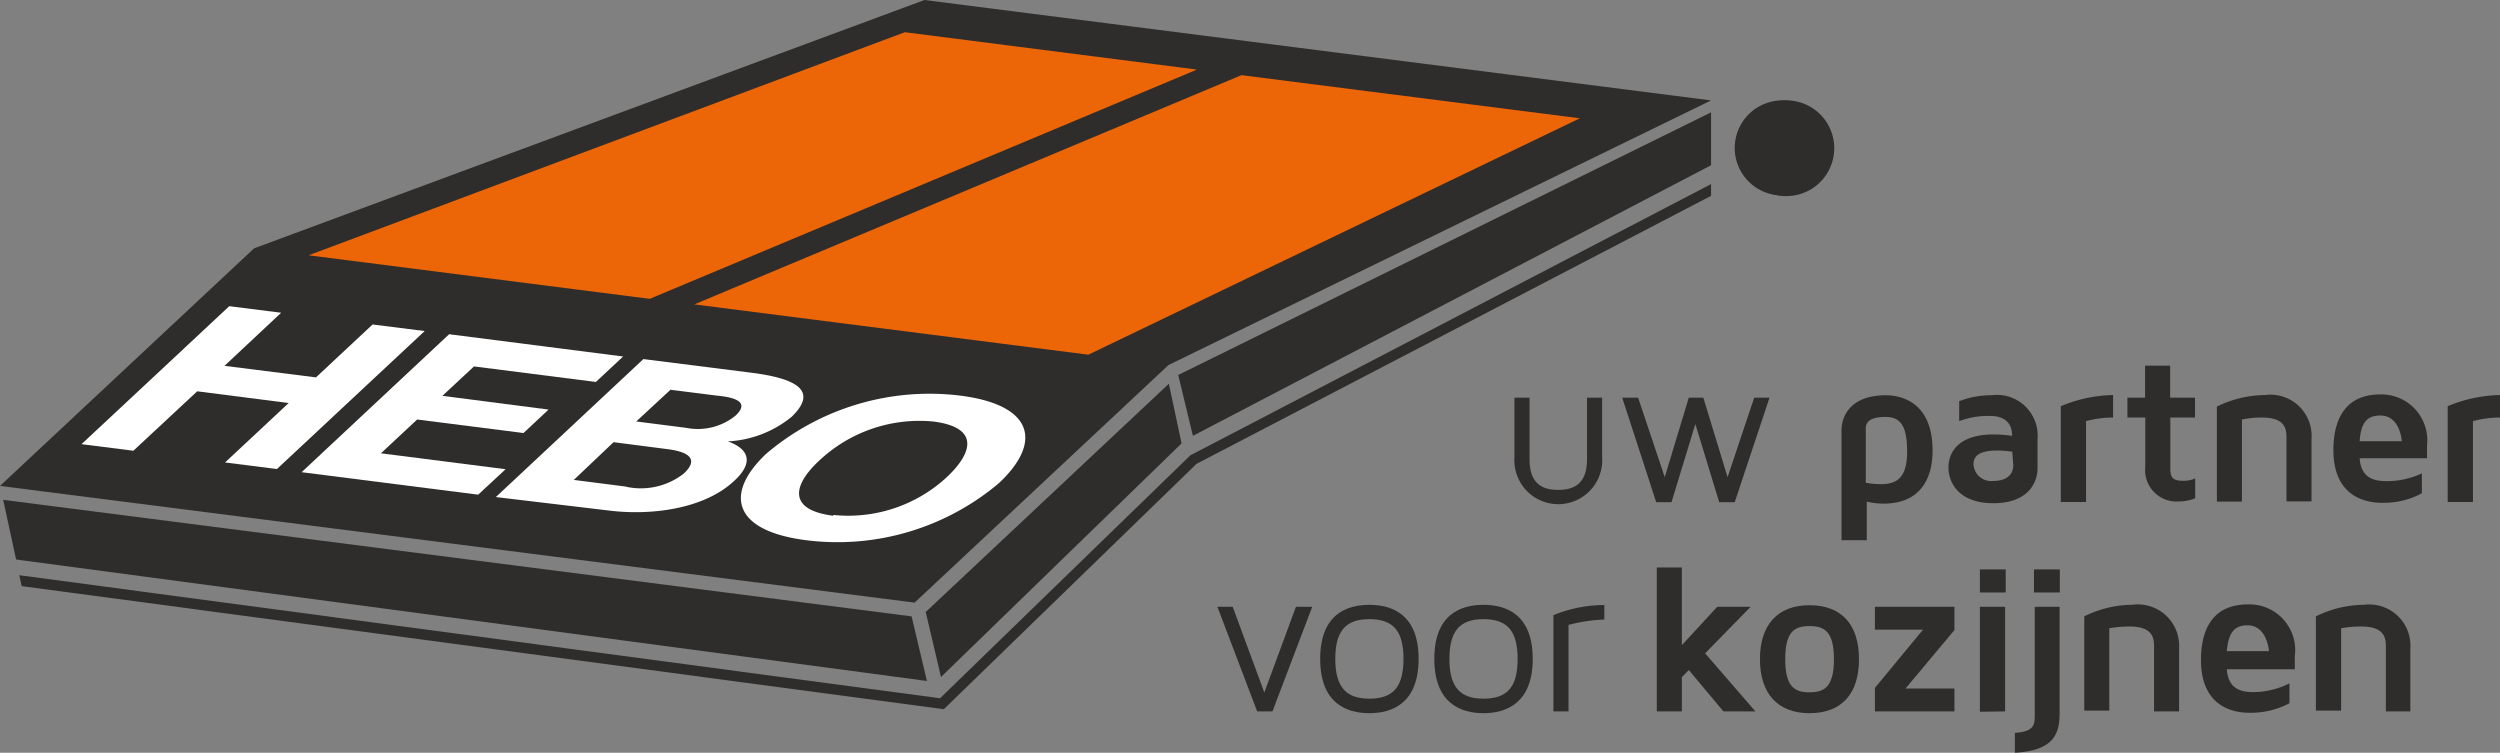 <svg id="Laag_2" data-name="Laag 2" xmlns="http://www.w3.org/2000/svg" width="302.87" height="91.193" viewBox="0 0 302.87 91.193">
  <rect x="0" y="0" width="302.87" height="91.193" fill="#808080" stroke="none"/>
  <g id="Laag_1" data-name="Laag 1">
    <path id="Path_1" data-name="Path 1" d="M141.559,44.224l65.733-32.06L112,0,30.783,30.085,0,58.869,110.8,73.008ZM112.149,74.14,114,82.016l29.145-28.3-1.542-7.226Zm95.144-60.531L142.739,45.428l1.782,7.371,62.771-32.782ZM.385,60.555l1.566,7.226L112.294,82.5l-1.855-7.828Z" fill="#2e2d2c"/>
    <path id="Path_2" data-name="Path 2" d="M39.363,17.616l6.311.795-17.9,16.716-6.287-.795,7.708-7.2-11.08-1.421-7.732,7.2L4.1,32.116,22,15.4l6.287.795-6.865,6.431,11.08,1.4Z" transform="translate(5.776 21.694)" fill="#fff"/>
    <path id="Path_3" data-name="Path 3" d="M24.781,31.238l15.1,1.927-3.324,3.083L15.17,33.526,33.043,16.81l21.076,2.7-3.3,3.083L36.053,20.712l-3.83,3.565,12.862,1.662-3.035,2.842L29.165,27.143Z" transform="translate(21.37 23.68)" fill="#fff"/>
    <path id="Path_4" data-name="Path 4" d="M53.05,28.032c2.866,1.036,2.939,2.818.723,4.817-3.637,3.4-10.117,4.215-15.3,3.541L24.94,34.776,42.813,18.06l13.152,1.662c5.444.7,8.045,2.192,4.817,5.323a13.248,13.248,0,0,1-7.732,2.987ZM40.693,33.524a8.455,8.455,0,0,0,7.009-1.59c1.831-1.71.7-2.625-1.975-2.963L39.2,28.128,34.382,32.7l6.407.819m5.371-11.8-4.215,3.9,6.046.771a7.226,7.226,0,0,0,6-1.493c1.71-1.614,0-2.192-2.264-2.409l-5.564-.7" transform="translate(35.133 25.441)" fill="#fff"/>
    <path id="Path_5" data-name="Path 5" d="M63.871,20.036c8.864,1.132,9.948,5.66,4.625,10.622a30.326,30.326,0,0,1-23.34,6.889c-8.864-1.132-9.948-5.636-4.817-10.478a30.542,30.542,0,0,1,23.533-7.033ZM48.455,34.488a17.584,17.584,0,0,0,13.754-4.577c3.131-2.939,4.023-6.022-1.638-6.744a17.728,17.728,0,0,0-13.9,4.817c-2.987,2.794-3.878,5.877,1.782,6.6" transform="translate(52.493 27.897)" fill="#fff"/>
    <path id="Path_6" data-name="Path 6" d="M91.682,10.446V8.205h1.469c.915,0,1.542.193,1.542,1.108s-.795,1.132-1.807,1.132Zm0,.771h1.253l1.831,2.963h1.084l-1.975-2.987a1.734,1.734,0,0,0,1.758-1.831c0-1.3-.7-1.927-2.12-1.927H90.719v6.744h.963Zm-3.469-.409a4.817,4.817,0,1,1,4.817,4.817A4.817,4.817,0,0,1,88.214,10.807Zm-.963,0a5.757,5.757,0,1,0,1.695-4.079,5.781,5.781,0,0,0-1.695,4.079Z" transform="translate(122.909 7.114)" fill="#2e2d2c"/>
    <path id="Path_7" data-name="Path 7" d="M123.141,6.148,56.853,33.921,15.52,28.646,87.757,1.62Z" transform="translate(21.863 2.282)" fill="#ec6608"/>
    <path id="Path_8" data-name="Path 8" d="M142.2,9.007,82.66,37.646,34.92,31.552,101.207,3.78Z" transform="translate(49.192 5.325)" fill="#ec6608"/>
    <path id="Path_9" data-name="Path 9" d="M1.259,57.964.97,56.639l111.547,14.91,30.326-29.434L205.926,9.26v1.421L143.589,43.15,112.975,72.874,1.259,57.964Z" transform="translate(1.366 13.045)" fill="#2e2d2c"/>
    <path id="Path_10" data-name="Path 10" d="M91.9,10.494V8.254h1.469c.915,0,1.542.193,1.542,1.084s-.795,1.156-1.807,1.156Zm0,.771h1.253l1.831,2.963h1.036L94.04,11.216A1.71,1.71,0,0,0,95.8,9.386c0-1.277-.7-1.9-2.12-1.9H90.933v6.744H91.9ZM88.4,10.831a4.817,4.817,0,1,1,4.817,4.817A4.817,4.817,0,0,1,88.4,10.831Zm-.963,0a5.8,5.8,0,1,1,0,.024Z" transform="translate(123.177 7.114)" fill="#2e2d2c"/>
    <path id="Path_11" data-name="Path 11" d="M86.8,20v7.226a5.323,5.323,0,1,1-10.622,0V20h1.831v7.443c0,2.553,1.084,3.733,3.469,3.733s3.493-1.18,3.493-3.733V20Z" transform="translate(107.294 28.174)" fill="#2e2d2c"/>
    <path id="Path_12" data-name="Path 12" d="M99.438,20,95.223,32.67H93.344L90.454,23.2l-2.89,9.466H85.709L81.59,20h1.927l3.228,9.635L89.659,20h1.758l2.939,9.635L97.584,20Z" transform="translate(114.936 28.174)" fill="#2e2d2c"/>
    <path id="Path_13" data-name="Path 13" d="M103.652,26.576c0,4.143-2.12,6.431-5.9,6.431a8.551,8.551,0,0,1-2.071-.241v4.673H92.62V24.167c0-2.071,1.4-4.287,5.347-4.287C99.653,19.88,103.652,20.554,103.652,26.576Zm-3.083.145c0-2.89-.65-4.215-2.6-4.215-1.349,0-2.409.313-2.409,1.373v6.6a10.237,10.237,0,0,0,1.879.169C99.388,30.647,100.569,29.8,100.569,26.721Z" transform="translate(130.474 28.005)" fill="#2e2d2c"/>
    <path id="Path_14" data-name="Path 14" d="M108.791,25.278V28.7c0,2.071-1.4,4.287-5.347,4.287S98,30.746,98,28.627c0-.939.385-3.974,5.468-3.974a15.994,15.994,0,0,1,2.24.169c0-1.373-.7-2.409-2.7-2.409a9.9,9.9,0,0,0-3.709.626V20.63a10.357,10.357,0,0,1,3.9-.723,4.938,4.938,0,0,1,5.588,5.371Zm-3.059,1.469A13.127,13.127,0,0,0,103.9,26.6c-2.047,0-2.866.6-2.866,1.638a2.138,2.138,0,0,0,2.409,2.047c1.614,0,2.409-.771,2.409-1.927Z" transform="translate(138.052 27.978)" fill="#2e2d2c"/>
    <path id="Path_15" data-name="Path 15" d="M109.985,19.87v2.722a12.766,12.766,0,0,0-3.276.434v9.8H103.65V21.219a17.054,17.054,0,0,1,6.335-1.349Z" transform="translate(146.012 27.991)" fill="#2e2d2c"/>
    <path id="Path_16" data-name="Path 16" d="M112.2,24.677v6.263c0,1.108.434,1.4,1.566,1.4a3.3,3.3,0,0,0,1.445-.289v2.409a5.371,5.371,0,0,1-2,.385,3.806,3.806,0,0,1-4.047-4.191V24.677H107V22.268h2.144V18.39h3.035v3.878h3.011v2.409Z" transform="translate(150.731 25.906)" fill="#2e2d2c"/>
    <path id="Path_17" data-name="Path 17" d="M122.965,25.171v7.611H119.93V25.026c0-1.108-.217-2.409-2.987-2.409a12.044,12.044,0,0,0-2.409.241v9.948H111.5V21.293a13.392,13.392,0,0,1,5.829-1.4,4.986,4.986,0,0,1,5.636,5.275Z" transform="translate(157.07 27.965)" fill="#2e2d2c"/>
    <path id="Path_18" data-name="Path 18" d="M128.079,29.4v2.409a9.635,9.635,0,0,1-4.817,1.156c-2.409,0-5.9-1.036-5.9-6.407,0-3.782,1.517-6.72,5.66-6.72a5.564,5.564,0,0,1,5.685,6.166c0,.554,0,1.06,0,1.566h-8.165c.169,2.409,1.758,2.77,3.228,2.77A9.9,9.9,0,0,0,128.079,29.4Zm-7.539-3.9h5.106c-.145-1.59-.939-3.107-2.577-3.107s-2.361.843-2.529,3.107Z" transform="translate(165.325 27.947)" fill="#2e2d2c"/>
    <path id="Path_19" data-name="Path 19" d="M129.445,19.87v2.722a12.766,12.766,0,0,0-3.276.434v9.8H123.11V21.219a17.054,17.054,0,0,1,6.335-1.349Z" transform="translate(173.425 27.991)" fill="#2e2d2c"/>
    <path id="Path_20" data-name="Path 20" d="M72.719,30.52,67.9,43.19H66.047L61.23,30.52h1.855L66.915,40.9l3.83-10.381Z" transform="translate(86.255 42.993)" fill="#2e2d2c"/>
    <path id="Path_21" data-name="Path 21" d="M78.323,36.972c0,5.42-3.252,6.576-5.974,6.576S66.4,42.391,66.4,36.972s3.228-6.552,5.949-6.552S78.323,31.552,78.323,36.972Zm-1.831,0c0-3.4-1.253-4.817-4.143-4.817s-4.119,1.469-4.119,4.817,1.253,4.817,4.119,4.817S76.492,40.392,76.492,36.972Z" transform="translate(93.538 42.853)" fill="#2e2d2c"/>
    <path id="Path_22" data-name="Path 22" d="M84.063,36.972c0,5.42-3.276,6.576-5.974,6.576s-5.949-1.156-5.949-6.576,3.228-6.552,5.949-6.552S84.063,31.552,84.063,36.972Zm-1.831,0c0-3.4-1.253-4.817-4.143-4.817s-4.119,1.469-4.119,4.817,1.228,4.817,4.119,4.817,4.143-1.4,4.143-4.817Z" transform="translate(101.624 42.853)" fill="#2e2d2c"/>
    <path id="Path_23" data-name="Path 23" d="M79.961,32.839V43.317H78.13V31.658A16.451,16.451,0,0,1,84.3,30.43v1.758a19.944,19.944,0,0,0-4.336.65Z" transform="translate(110.062 42.867)" fill="#2e2d2c"/>
    <path id="Path_24" data-name="Path 24" d="M91.4,45.979l-4.191-5.01-.843.867v4.143H83.33V28.54h3.035v9.418l4.287-4.649H94.7l-5.516,5.636,6.094,7.033Z" transform="translate(117.387 40.204)" fill="#2e2d2c"/>
    <path id="Path_25" data-name="Path 25" d="M100.515,36.968c0,4.239-2.12,6.552-6,6.552s-6-2.409-6-6.552,2.144-6.528,6-6.528S100.515,32.752,100.515,36.968Zm-3.035,0c0-3.348-1.156-4-2.963-4s-2.939.65-2.939,4,1.132,4.023,2.939,4.023S97.48,40.34,97.48,36.968Z" transform="translate(124.698 42.881)" fill="#2e2d2c"/>
    <path id="Path_26" data-name="Path 26" d="M98.009,40.42h5.925v2.77H94.3V40.347l5.829-7.057H94.3V30.52h9.635v2.818Z" transform="translate(132.84 42.993)" fill="#2e2d2c"/>
    <path id="Path_27" data-name="Path 27" d="M99.58,31.434V28.64h3.131v2.794Zm0,14.452V33.168h3.059v12.67Z" transform="translate(140.278 40.345)" fill="#2e2d2c"/>
    <path id="Path_28" data-name="Path 28" d="M106.76,33.168V46.031c0,2.409-.578,4.552-5.42,4.817V48.44c2.409-.145,2.409-1.06,2.409-2.168v-13.1Zm-3.107-1.734V28.64h3.131v2.794Z" transform="translate(142.758 40.345)" fill="#2e2d2c"/>
    <path id="Path_29" data-name="Path 29" d="M116.319,35.747v7.611h-3.035V35.482c0-1.108-.217-2.409-3.011-2.409a14.068,14.068,0,0,0-2.409.217v9.972H104.83V31.845a13.224,13.224,0,0,1,5.8-1.4,5.01,5.01,0,0,1,5.685,5.3Z" transform="translate(147.674 42.825)" fill="#2e2d2c"/>
    <path id="Path_30" data-name="Path 30" d="M121.419,39.965v2.409A10,10,0,0,1,116.6,43.53c-2.409,0-5.9-1.036-5.9-6.407,0-3.806,1.517-6.72,5.66-6.72a5.54,5.54,0,0,1,5.709,6.263v1.59h-8.238c.169,2.409,1.734,2.77,3.228,2.77A9.9,9.9,0,0,0,121.419,39.965Zm-7.587-3.9h5.106c-.169-1.59-.939-3.131-2.577-3.131S114.048,33.8,113.831,36.063Z" transform="translate(155.943 42.822)" fill="#2e2d2c"/>
    <path id="Path_31" data-name="Path 31" d="M127.921,35.743v7.611h-2.963V35.478c0-1.108-.241-2.409-3.011-2.409a13.609,13.609,0,0,0-2.409.217v9.972H116.48V31.841a13.392,13.392,0,0,1,5.829-1.4,4.986,4.986,0,0,1,5.612,5.3Z" transform="translate(164.085 42.829)" fill="#2e2d2c"/>
  </g>
</svg>
